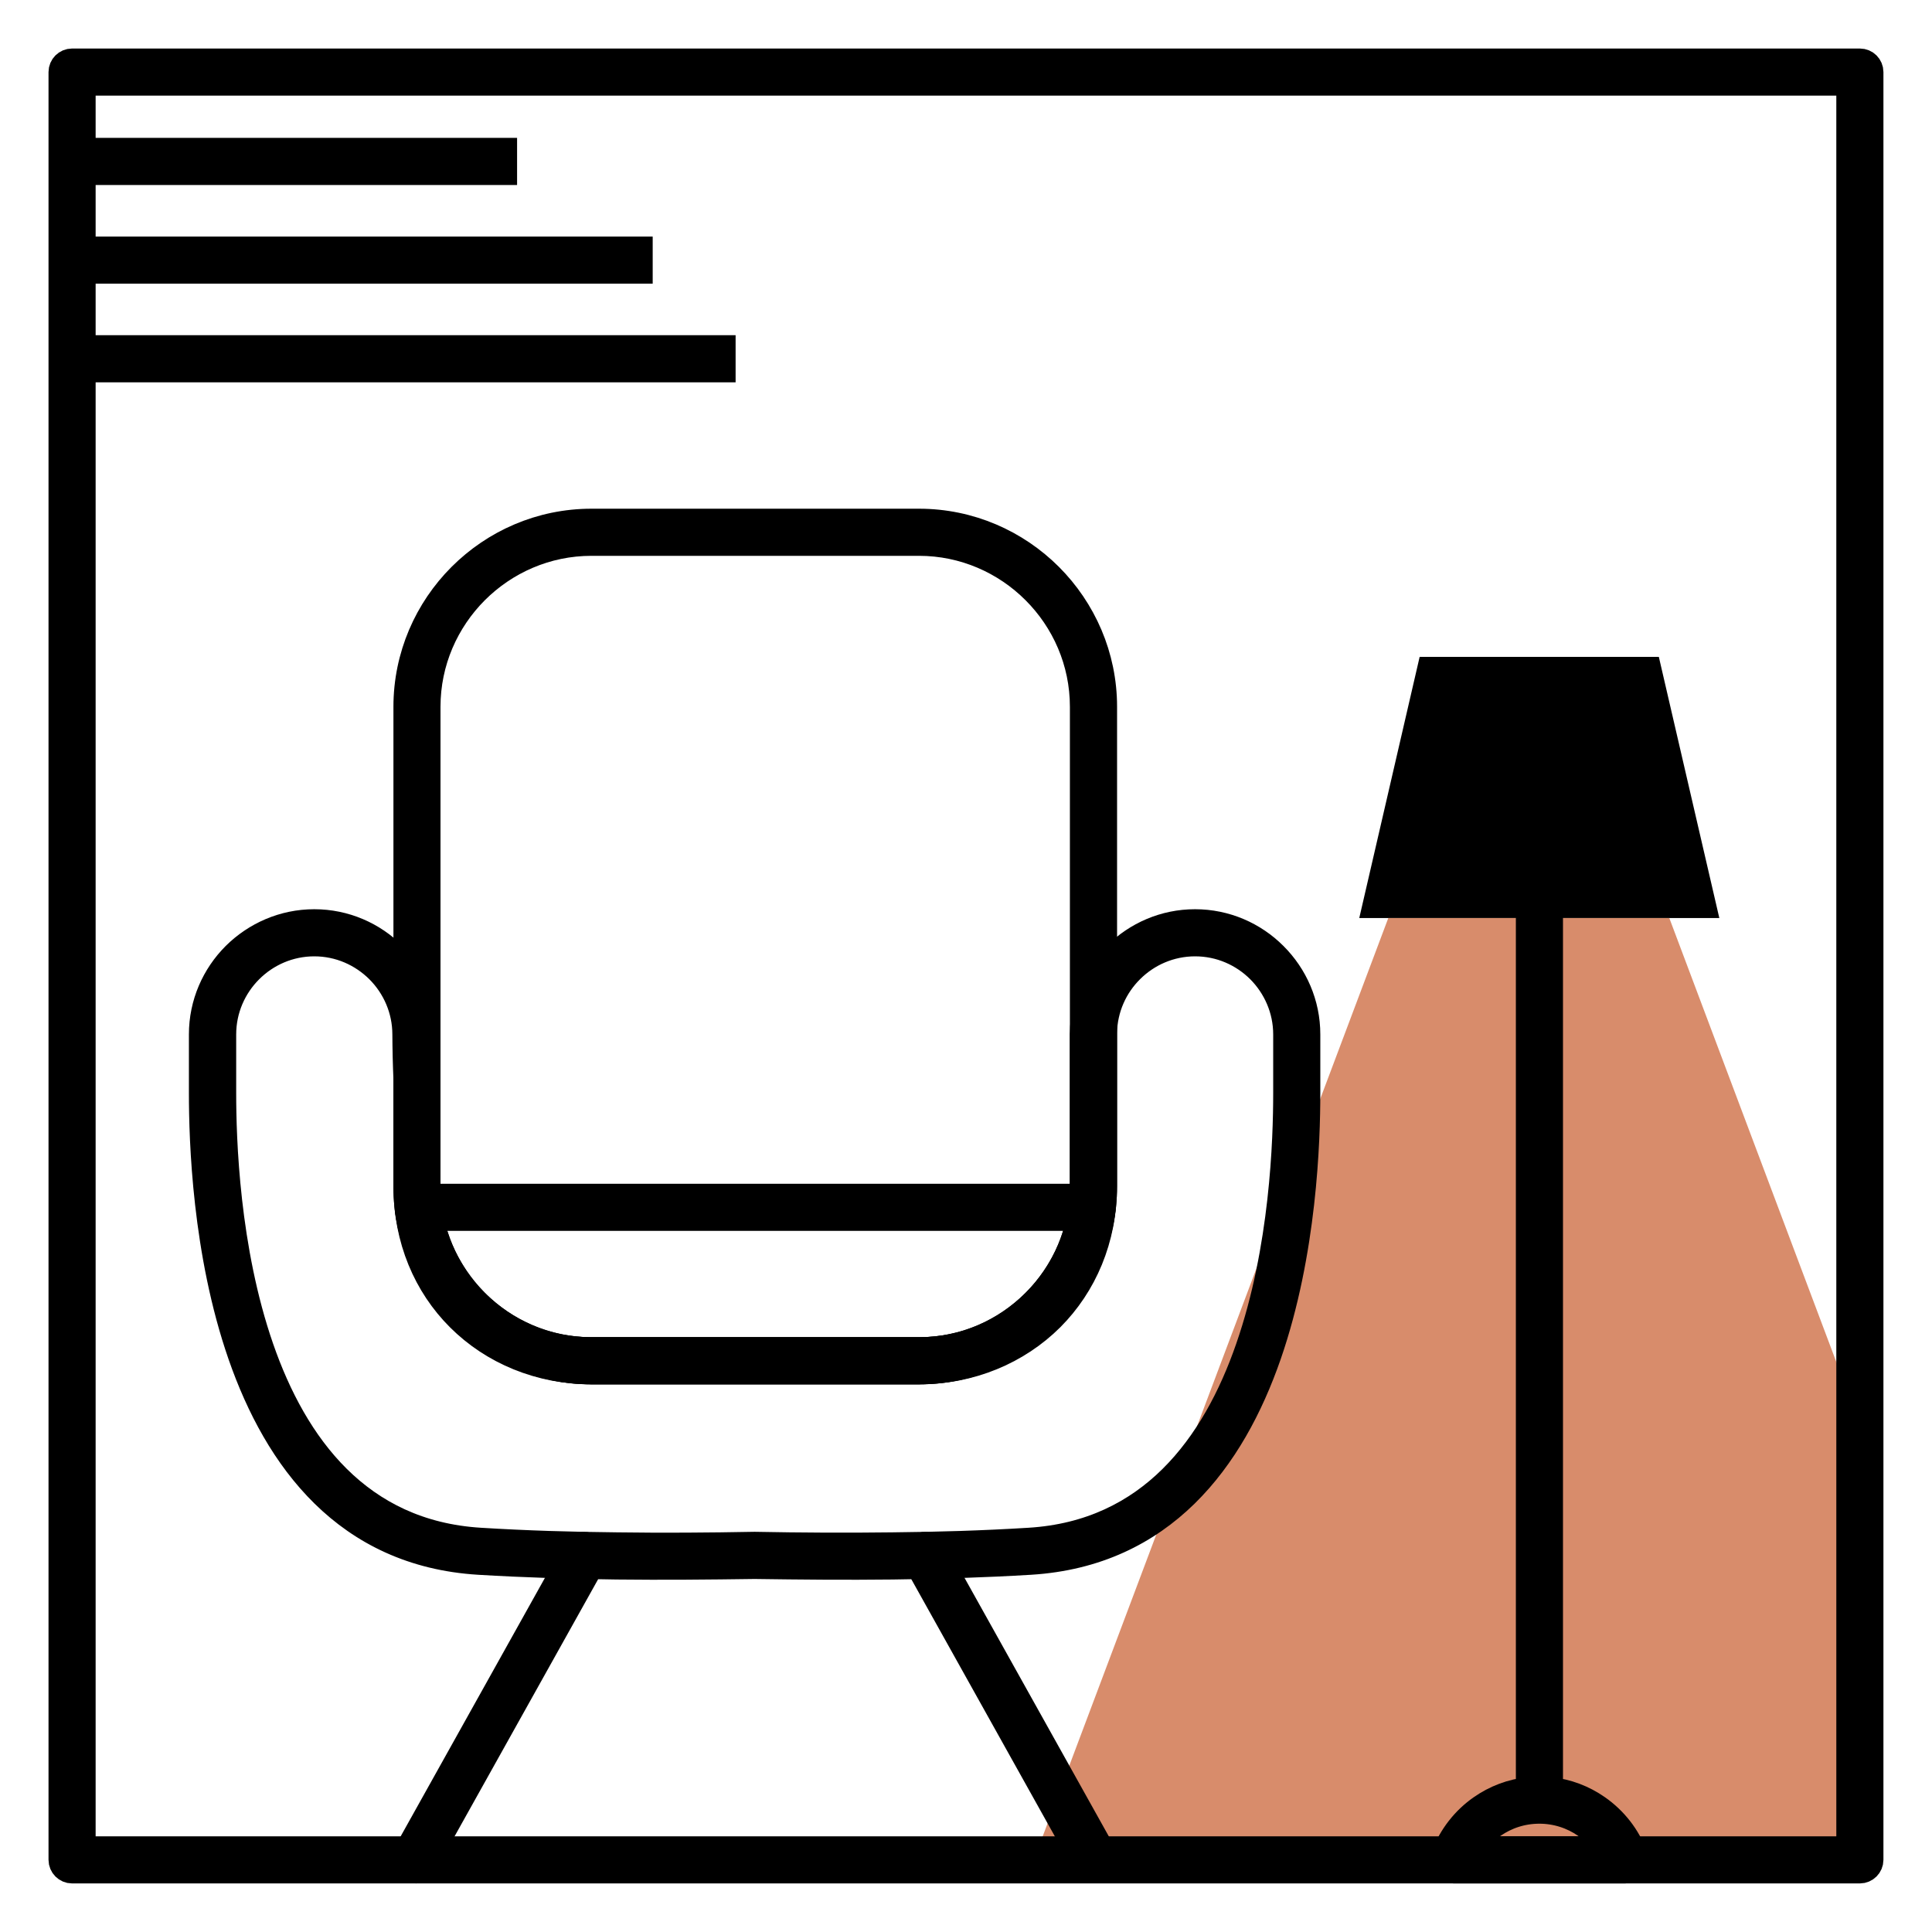 <?xml version="1.0" encoding="utf-8"?>
<!-- Generator: Adobe Illustrator 16.0.0, SVG Export Plug-In . SVG Version: 6.00 Build 0)  -->
<!DOCTYPE svg PUBLIC "-//W3C//DTD SVG 1.1//EN" "http://www.w3.org/Graphics/SVG/1.1/DTD/svg11.dtd">
<svg version="1.1" id="Calque_1" xmlns="http://www.w3.org/2000/svg" xmlns:xlink="http://www.w3.org/1999/xlink" x="0px" y="0px"
	 width="36px" height="36px" viewBox="0 0 36 36" enable-background="new 0 0 36 36" xml:space="preserve">
<polygon fill-rule="evenodd" clip-rule="evenodd" points="26.453,12.24 30.91,12.24 32.037,17.106 25.328,17.106 "/>
<g>
	<polygon fill-rule="evenodd" clip-rule="evenodd" fill="#D88C6B" points="34.656,26.545 34.656,34.656 19.264,34.656 
		23.563,23.234 25.869,17.106 31.105,17.106 33.41,23.234 	"/>
	<path stroke="#000000" stroke-width="0.5" stroke-miterlimit="10" d="M5.856,17.57L5.856,17.57c-0.469,0-0.895,0.192-1.204,0.501
		c-0.309,0.309-0.501,0.735-0.501,1.204v1.092c0,0.867,0.061,2.906,0.702,4.754c0.63,1.816,1.827,3.457,4.093,3.596
		c0.855,0.053,1.706,0.078,2.553,0.086c0.852,0.012,1.707,0.006,2.561-0.01h0h0.004c0.854,0.016,1.708,0.021,2.562,0.01
		c0.848-0.008,1.698-0.033,2.553-0.086c2.266-0.139,3.463-1.779,4.092-3.596c0.643-1.848,0.703-3.887,0.703-4.754v-1.092
		c0-0.468-0.193-0.895-0.5-1.204c-0.311-0.31-0.736-0.501-1.205-0.501l0,0c-0.467,0-0.891,0.19-1.199,0.496
		c-0.307,0.303-0.498,0.721-0.506,1.18c0,0.004,0,0.008,0,0.014v2.844c0,0.988-0.375,1.84-0.982,2.449
		c-0.625,0.623-1.496,0.992-2.458,0.992h-6.103c-0.966,0-1.836-0.367-2.46-0.99c-0.608-0.607-0.98-1.459-0.98-2.451v-1.998l0,0
		c-0.006-0.131-0.01-0.268-0.014-0.412c-0.003-0.158-0.006-0.299-0.006-0.418c0-0.468-0.192-0.895-0.5-1.204
		C6.75,17.762,6.325,17.57,5.856,17.57 M5.856,17.192L5.856,17.192c0.573,0,1.094,0.234,1.471,0.612
		c0.378,0.378,0.612,0.898,0.612,1.471c0,0.158,0.001,0.295,0.003,0.412c0.003,0.133,0.008,0.27,0.015,0.41l0,0.008h0v1.998
		c0,0.887,0.331,1.645,0.87,2.184c0.554,0.555,1.33,0.881,2.192,0.881h6.103c0.86,0,1.635-0.33,2.191-0.885
		c0.539-0.539,0.871-1.297,0.871-2.18V19.26c0-0.008,0-0.014,0.002-0.02c0.01-0.563,0.244-1.072,0.617-1.442
		c0.377-0.374,0.895-0.606,1.465-0.606l0,0c0.572,0,1.094,0.234,1.471,0.612c0.379,0.378,0.613,0.898,0.613,1.471v1.092
		c0,0.887-0.063,2.969-0.725,4.879c-0.674,1.941-1.965,3.695-4.428,3.848c-0.851,0.051-1.709,0.078-2.571,0.088
		c-0.856,0.01-1.711,0.002-2.567-0.01c-0.856,0.012-1.712,0.02-2.567,0.01c-0.862-0.01-1.72-0.037-2.572-0.088
		c-2.462-0.152-3.752-1.906-4.427-3.848c-0.663-1.91-0.725-3.992-0.725-4.879v-1.092c0-0.573,0.234-1.093,0.612-1.471
		C4.762,17.427,5.283,17.192,5.856,17.192z"/>
	<path stroke="#000000" stroke-width="0.5" stroke-miterlimit="10" d="M17.124,10.107h-6.103c-0.842,0-1.607,0.345-2.163,0.9
		c-0.555,0.556-0.9,1.321-0.9,2.163v8.933c0,0.842,0.345,1.607,0.9,2.164c0.555,0.555,1.321,0.9,2.163,0.9h6.103
		c0.842,0,1.608-0.346,2.162-0.9c0.557-0.557,0.9-1.322,0.9-2.164V13.17c0-0.842-0.344-1.607-0.9-2.163
		C18.731,10.452,17.965,10.107,17.124,10.107 M11.021,9.729h6.103c0.946,0,1.807,0.387,2.431,1.011
		c0.623,0.624,1.01,1.484,1.01,2.43v8.933c0,0.947-0.387,1.807-1.01,2.432c-0.625,0.623-1.485,1.01-2.431,1.01h-6.103
		c-0.946,0-1.806-0.387-2.43-1.01c-0.624-0.625-1.01-1.484-1.01-2.432V13.17c0-0.946,0.387-1.807,1.01-2.43
		C9.215,10.116,10.075,9.729,11.021,9.729z"/>
	<path stroke="#000000" stroke-width="0.5" stroke-miterlimit="10" d="M19.15,24.396c0.496-0.439,0.848-1.035,0.98-1.711H8.015
		c0.131,0.674,0.484,1.271,0.98,1.711c0.541,0.48,1.25,0.771,2.026,0.771h6.103C17.899,25.168,18.609,24.877,19.15,24.396
		 M20.537,22.527c-0.105,0.852-0.523,1.607-1.137,2.152c-0.609,0.537-1.407,0.865-2.277,0.865h-6.103
		c-0.87,0-1.667-0.328-2.275-0.865c-0.615-0.545-1.035-1.307-1.14-2.16c-0.012-0.104,0.062-0.197,0.166-0.211
		c0.007,0,0.015,0,0.022,0l0,0h12.558c0.104,0,0.189,0.084,0.189,0.188C20.541,22.508,20.541,22.518,20.537,22.527z"/>
	<path stroke="#000000" stroke-width="0.5" stroke-miterlimit="10" d="M10.725,28.891c0.05-0.09,0.165-0.123,0.256-0.072
		c0.091,0.051,0.124,0.166,0.073,0.258l-3.167,5.672c-0.05,0.09-0.165,0.123-0.256,0.072s-0.124-0.166-0.073-0.256L10.725,28.891z"
		/>
	<path stroke="#000000" stroke-width="0.5" stroke-miterlimit="10" d="M17.072,29.076c-0.051-0.092-0.018-0.207,0.073-0.258
		c0.091-0.051,0.205-0.018,0.256,0.072l3.167,5.674c0.051,0.09,0.018,0.205-0.072,0.256c-0.092,0.051-0.207,0.018-0.258-0.072
		L17.072,29.076z"/>
	<path stroke="#000000" stroke-width="0.5" stroke-miterlimit="10" d="M29.547,34.002c-0.244-0.17-0.543-0.27-0.863-0.27
		c-0.324,0-0.619,0.1-0.865,0.27c-0.174,0.123-0.324,0.279-0.434,0.465h2.596C29.871,34.281,29.723,34.125,29.547,34.002
		 M28.873,33.363c0.328,0.031,0.631,0.15,0.889,0.33c0.314,0.219,0.561,0.531,0.695,0.898c0.035,0.098-0.014,0.207-0.111,0.242
		c-0.023,0.008-0.045,0.012-0.066,0.012l0,0h-3.193c-0.104,0-0.189-0.086-0.189-0.189c0-0.027,0.006-0.053,0.016-0.076
		c0.137-0.361,0.379-0.67,0.691-0.887c0.258-0.18,0.563-0.299,0.891-0.33V17.105c0-0.104,0.084-0.188,0.189-0.188
		c0.104,0,0.189,0.084,0.189,0.188V33.363z"/>
	<path stroke="#000000" stroke-width="0.5" stroke-miterlimit="10" d="M1.532,4.658h10.38v0.378H1.532v1.46h11.925v0.189v0.189
		H1.532v27.593h32.935V1.532H1.532v1.287h7.853v0.378H1.532V4.658z M1.343,1.154h33.313c0.104,0,0.189,0.084,0.189,0.189v33.313
		c0,0.104-0.086,0.189-0.189,0.189H1.343c-0.104,0-0.189-0.086-0.189-0.189V1.343C1.154,1.239,1.239,1.154,1.343,1.154z"/>
</g>
</svg>
